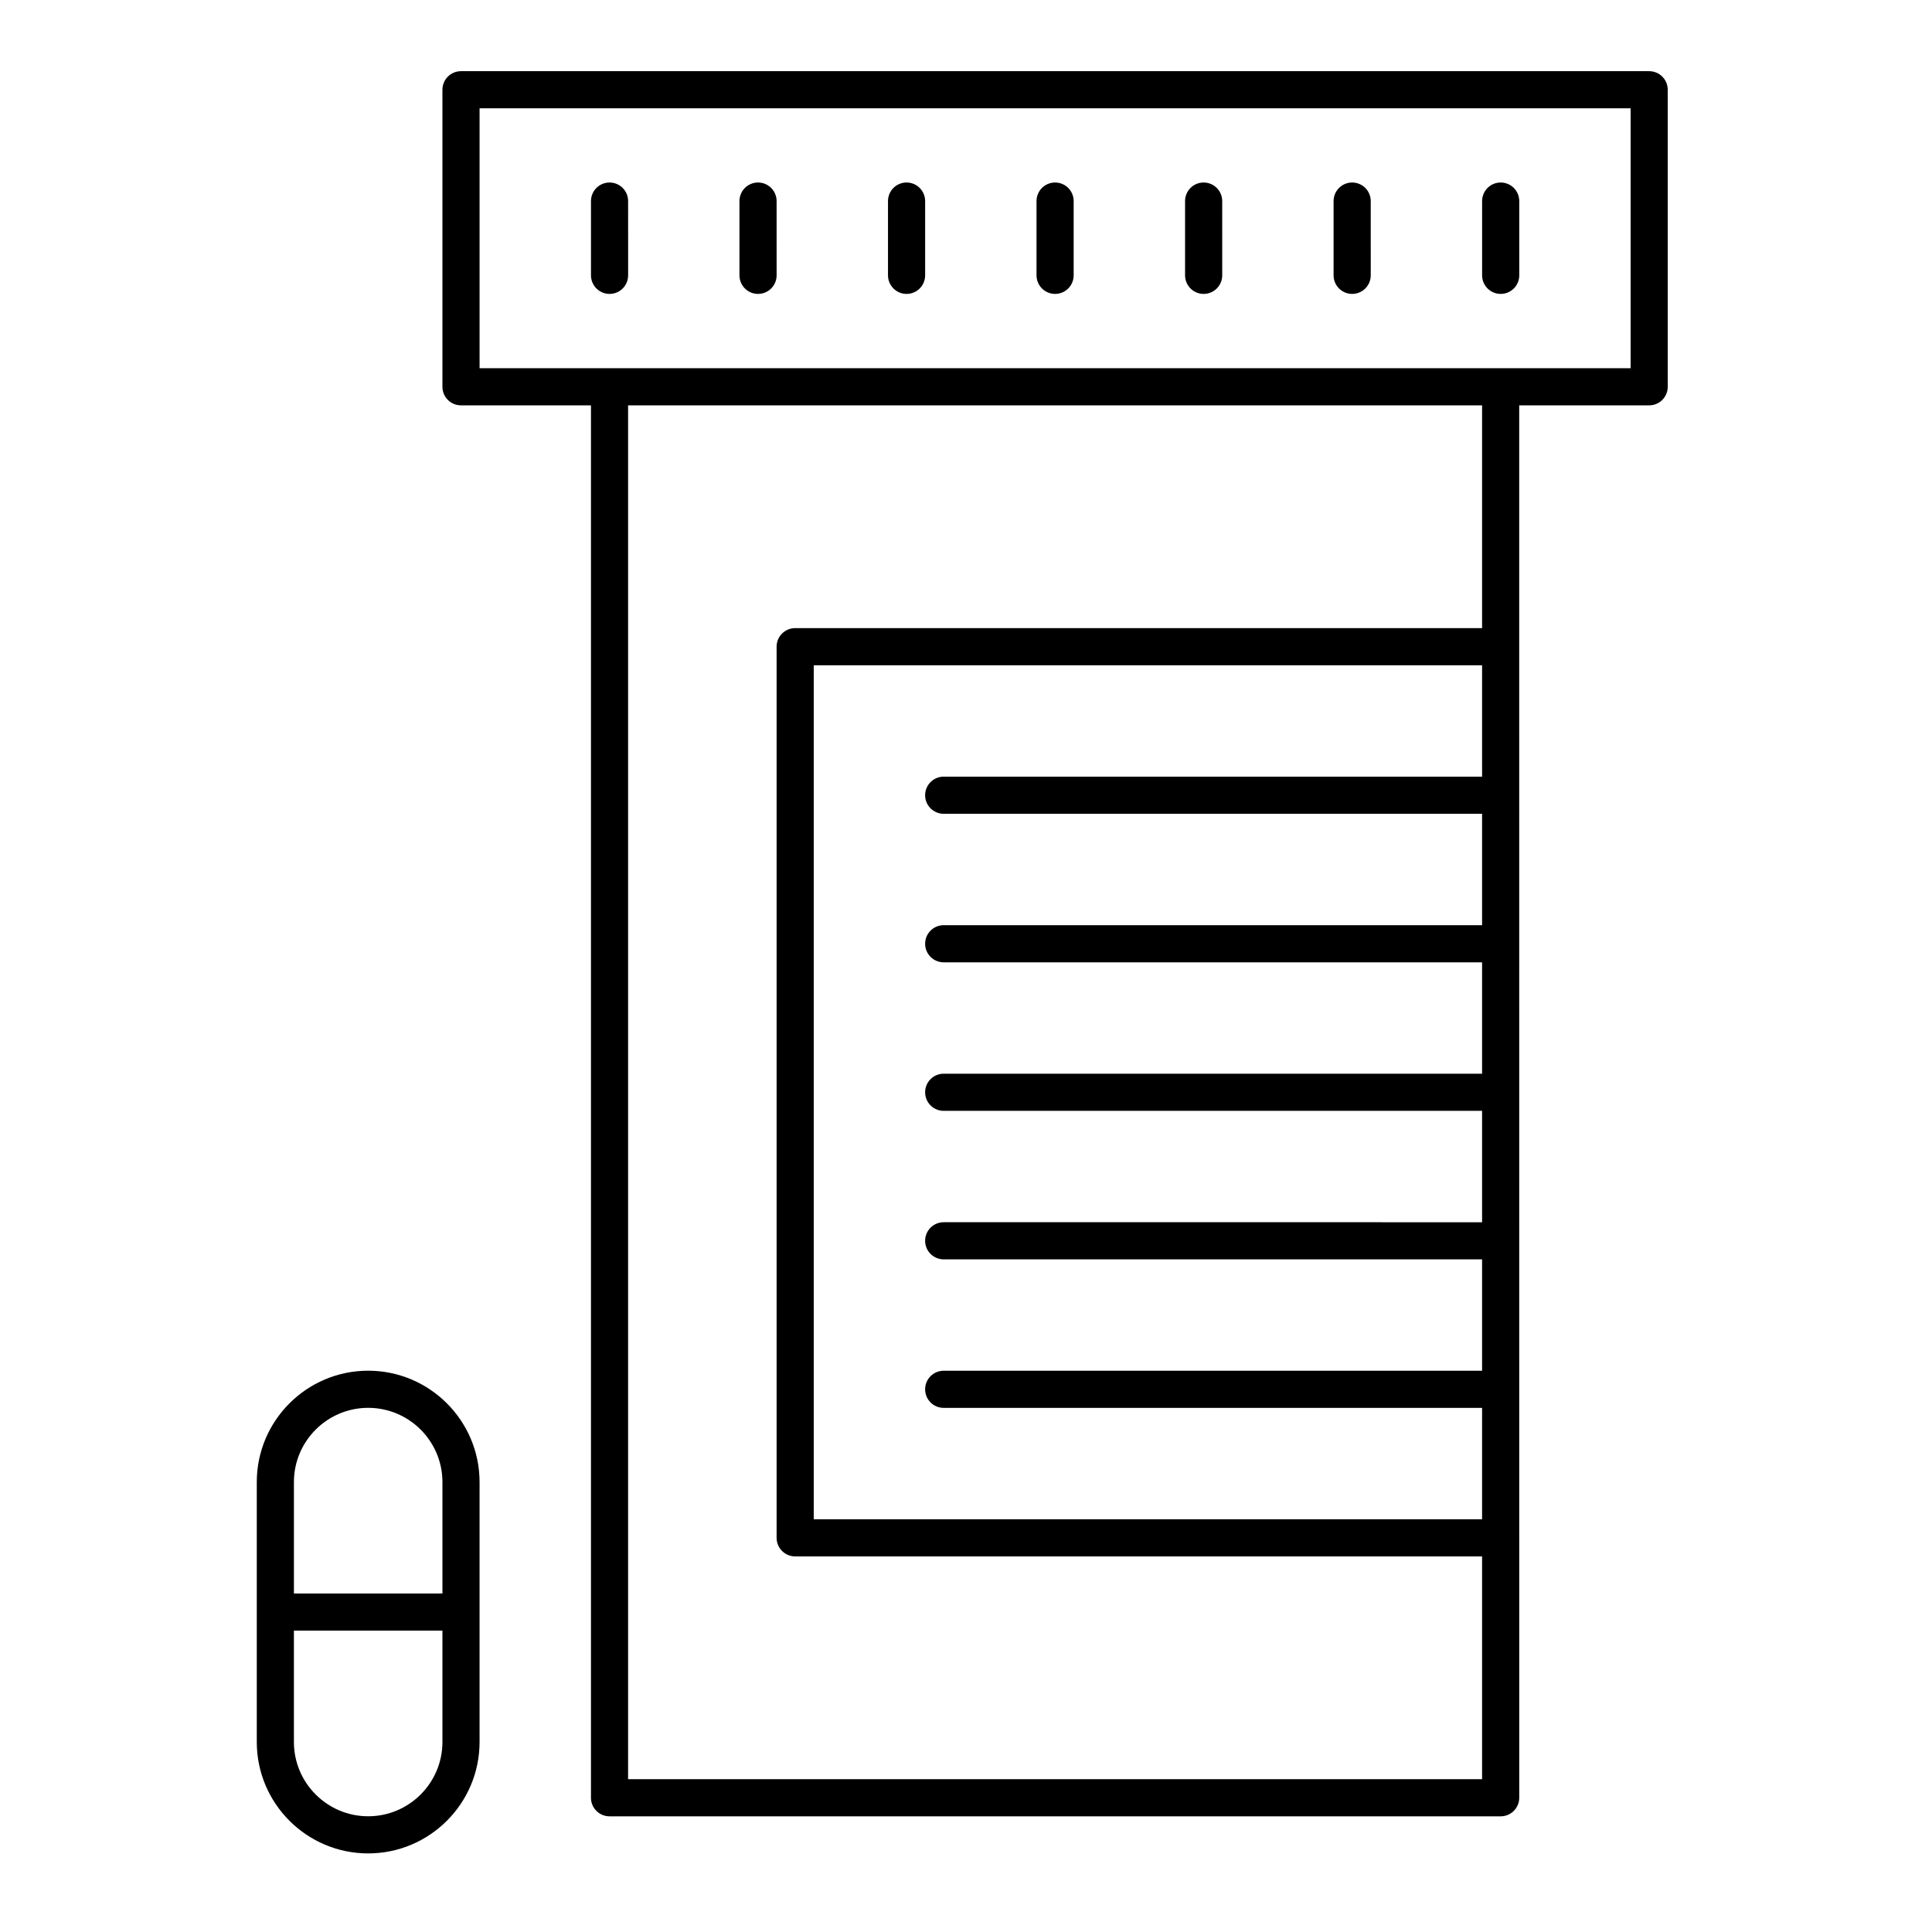 <?xml version="1.0" encoding="UTF-8"?>
<!-- Uploaded to: ICON Repo, www.iconrepo.com, Generator: ICON Repo Mixer Tools -->
<svg fill="#000000" width="800px" height="800px" version="1.1" viewBox="144 144 512 512" xmlns="http://www.w3.org/2000/svg">
 <g>
  <path d="m581.05 162.86h-314.88c-2.719 0-4.922 2.203-4.922 4.922v78.719c0 2.719 2.203 4.922 4.922 4.922h34.441v369c0 2.719 2.203 4.922 4.922 4.922h236.16c2.719 0 4.922-2.203 4.922-4.922v-68.879l-0.008-236.16v-63.961h34.441c2.719 0 4.922-2.203 4.922-4.922v-78.719c0-2.715-2.203-4.918-4.922-4.918zm-44.281 186.96h-142.68c-2.719 0-4.922 2.203-4.922 4.922s2.203 4.922 4.922 4.922h142.68v29.52h-142.68c-2.719 0-4.922 2.203-4.922 4.922s2.203 4.922 4.922 4.922h142.68v29.52l-142.68-0.004c-2.719 0-4.922 2.203-4.922 4.922s2.203 4.922 4.922 4.922h142.68v29.52l-142.68-0.004c-2.719 0-4.922 2.203-4.922 4.922s2.203 4.922 4.922 4.922h142.68v29.52l-142.68-0.004c-2.719 0-4.922 2.203-4.922 4.922s2.203 4.922 4.922 4.922h142.68v29.52l-177.12-0.004v-226.32h177.12zm0-39.359h-182.04c-2.719 0-4.922 2.203-4.922 4.922v236.16c0 2.719 2.203 4.922 4.922 4.922h182.04v59.039h-226.32v-364.08h226.32zm39.363-68.879h-305.04v-68.879h305.04z"/>
  <path d="m305.54 221.89c2.719 0 4.922-2.203 4.922-4.922l-0.004-19.68c0-2.719-2.203-4.922-4.922-4.922s-4.922 2.203-4.922 4.922v19.68c0.004 2.719 2.207 4.922 4.926 4.922z"/>
  <path d="m344.89 221.89c2.719 0 4.922-2.203 4.922-4.922l-0.004-19.68c0-2.719-2.203-4.922-4.922-4.922s-4.922 2.203-4.922 4.922v19.68c0.004 2.719 2.207 4.922 4.926 4.922z"/>
  <path d="m384.25 221.89c2.719 0 4.922-2.203 4.922-4.922v-19.68c0-2.719-2.203-4.922-4.922-4.922s-4.922 2.203-4.922 4.922v19.68c0.004 2.719 2.207 4.922 4.922 4.922z"/>
  <path d="m423.61 221.89c2.719 0 4.922-2.203 4.922-4.922v-19.68c0-2.719-2.203-4.922-4.922-4.922s-4.922 2.203-4.922 4.922v19.68c0.004 2.719 2.207 4.922 4.922 4.922z"/>
  <path d="m462.98 221.89c2.719 0 4.922-2.203 4.922-4.922l-0.004-19.68c0-2.719-2.203-4.922-4.922-4.922s-4.922 2.203-4.922 4.922v19.68c0.004 2.719 2.207 4.922 4.926 4.922z"/>
  <path d="m502.34 221.89c2.719 0 4.922-2.203 4.922-4.922l-0.004-19.68c0-2.719-2.203-4.922-4.922-4.922s-4.922 2.203-4.922 4.922v19.68c0.004 2.719 2.207 4.922 4.926 4.922z"/>
  <path d="m541.7 221.89c2.719 0 4.922-2.203 4.922-4.922l-0.004-19.68c0-2.719-2.203-4.922-4.922-4.922s-4.922 2.203-4.922 4.922v19.68c0.004 2.719 2.207 4.922 4.926 4.922z"/>
  <path d="m241.57 507.25c-16.277 0-29.52 13.242-29.52 29.52v68.883c0 16.277 13.242 29.52 29.52 29.52 16.277 0 29.52-13.242 29.52-29.52v-68.883c0-16.277-13.242-29.52-29.52-29.52zm19.68 98.402c0 10.852-8.828 19.68-19.68 19.68-10.852 0-19.68-8.828-19.68-19.68v-29.52h39.359zm0-39.359h-39.359v-29.52c0-10.852 8.828-19.68 19.68-19.68 10.852 0 19.68 8.828 19.68 19.68z"/>
 </g>
</svg>